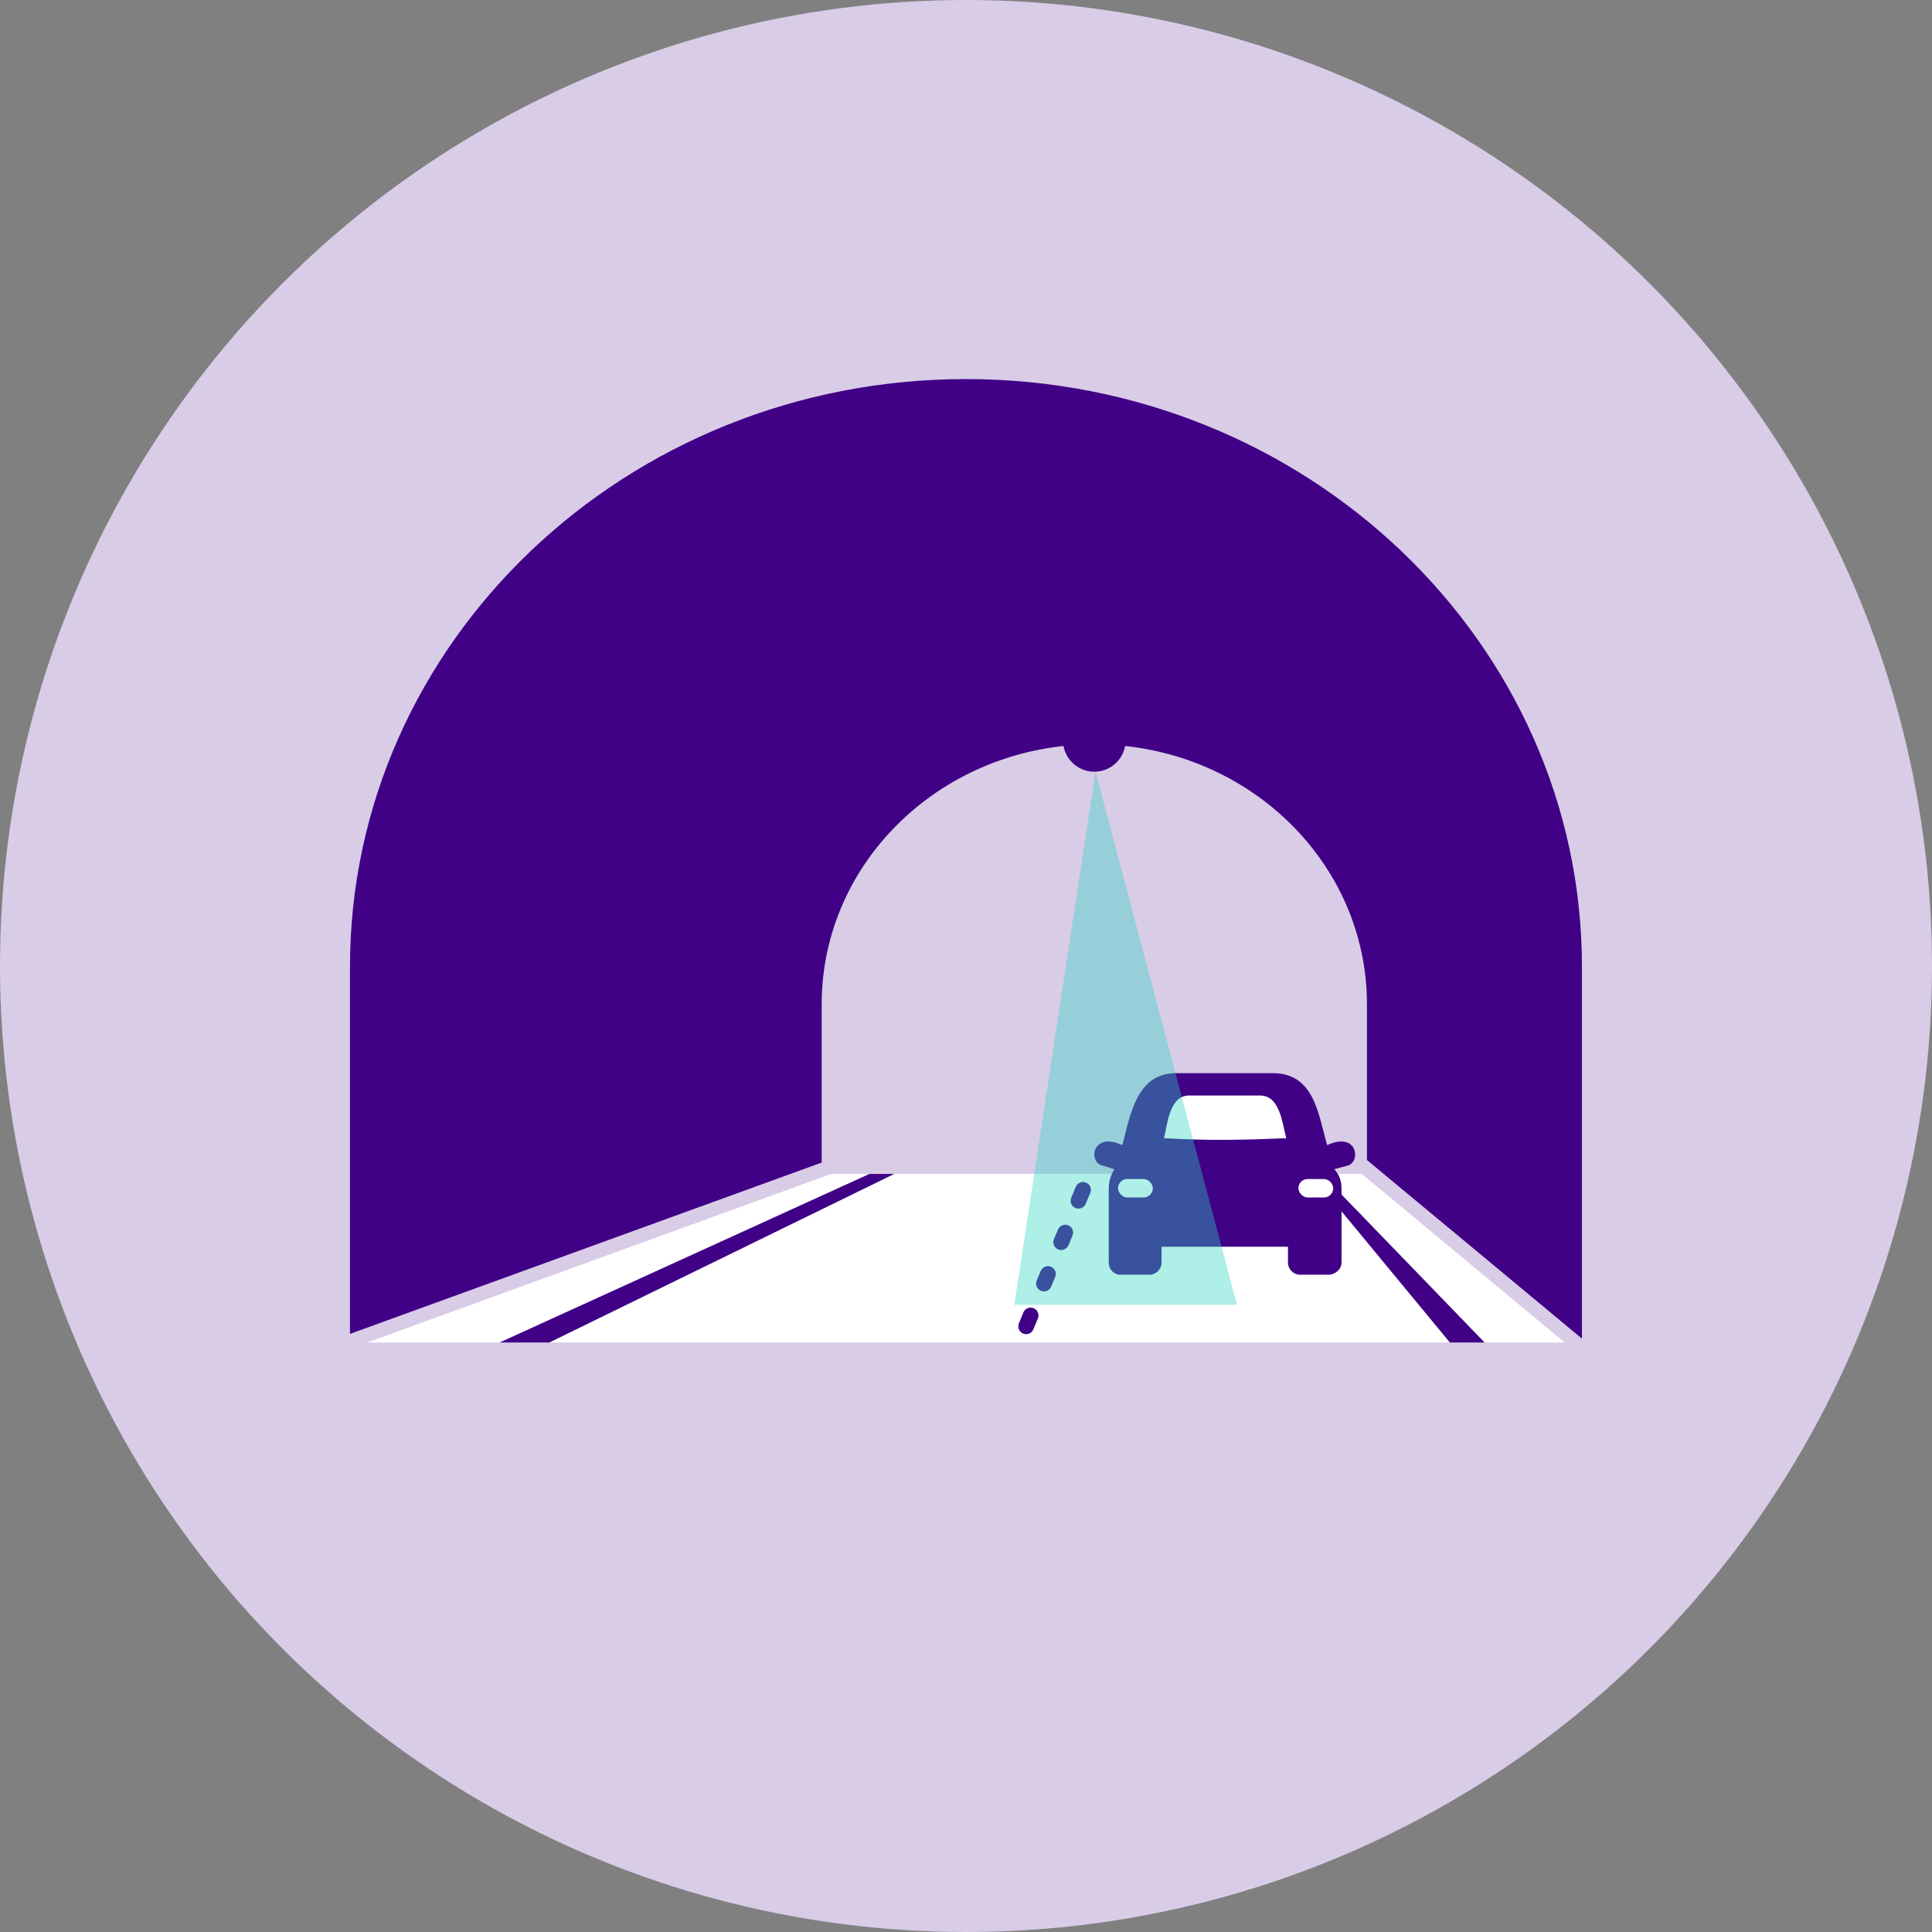 <?xml version="1.0" encoding="UTF-8"?>
<svg id="Livello_2" data-name="Livello 2" xmlns="http://www.w3.org/2000/svg" viewBox="0 0 246.32 246.32">
  <rect x="0" y="0" width="246.32" height="246.32" fill="#808080" stroke="none"/>
  <defs>
    <style>
      .cls-1, .cls-2, .cls-3 {
        fill: #400186;
      }

      .cls-4, .cls-5, .cls-2 {
        fill-rule: evenodd;
      }

      .cls-4, .cls-6 {
        fill: #fff;
      }

      .cls-7 {
        fill: #d9cce7;
      }

      .cls-5 {
        fill: #2cd5c4;
        opacity: .38;
      }

      .cls-8, .cls-3, .cls-9 {
        stroke: #400186;
        stroke-miterlimit: 10;
      }

      .cls-8, .cls-9 {
        fill: none;
        stroke-linecap: round;
        stroke-width: 2px;
      }

      .cls-9 {
        stroke-dasharray: 1.32 4.4 1.32 4.4;
      }
    </style>
  </defs>
  <g id="Livello_1-2" data-name="Livello 1">
    <g>
      <circle class="cls-7" cx="123.16" cy="123.16" r="123.16"/>
      <g>
        <g>
          <path class="cls-3" d="M104.26,147.86v-19.82c0-18.58,15.79-33.64,35.26-33.64s35.26,15.06,35.26,33.64v19.62l26.41,21.94v-46.32c0-41.12-34.94-74.45-78.03-74.45S45.12,82.17,45.12,123.29v46.06l59.14-21.48Z"/>
          <polygon class="cls-6" points="199.48 171.16 173.63 149.67 105.97 149.67 46.83 171.16 199.48 171.16"/>
        </g>
        <polygon class="cls-1" points="110.84 149.67 63.7 171.16 70.04 171.16 114.01 149.67 110.84 149.67"/>
        <polygon class="cls-1" points="168.5 149.67 189.28 171.16 184.85 171.16 167.1 149.67 168.5 149.67"/>
        <g>
          <line class="cls-8" x1="138.08" y1="151.7" x2="137.5" y2="153.09"/>
          <line class="cls-9" x1="135.81" y1="157.15" x2="132.25" y2="165.68"/>
          <line class="cls-8" x1="131.4" y1="167.71" x2="130.83" y2="169.1"/>
        </g>
        <circle class="cls-1" cx="139.52" cy="94.4" r="3.99"/>
        <g>
          <path class="cls-2" d="M170.12,149.06c.61.71.92,1.43.92,2.55v9.38c0,.82-.82,1.53-1.63,1.53h-3.67c-.82,0-1.53-.71-1.53-1.53v-2.04h-16.12v2.04c0,.82-.71,1.53-1.53,1.53h-3.67c-.92,0-1.53-.71-1.53-1.53v-9.38c0-1.12.31-1.84.71-2.55l-1.33-.41c-2.14-.31-1.53-4.49,2.35-2.65,1.02-3.88,1.84-9.18,6.83-9.18h12.34c5.3,0,5.81,5.2,6.94,9.18,3.98-1.84,4.39,2.35,2.45,2.65l-1.53.41Z"/>
          <path class="cls-4" d="M163.99,145.11c-4.77.21-9.62.36-15.58,0,.45-2.01.75-5.44,3.21-5.44h9.02c2.53,0,2.83,3.43,3.35,5.44Z"/>
        </g>
        <rect class="cls-6" x="142.54" y="150.32" width="4.44" height="2.35" rx="1.18" ry="1.18"/>
        <rect class="cls-6" x="165.54" y="150.32" width="4.44" height="2.35" rx="1.18" ry="1.18"/>
        <polygon class="cls-5" points="139.67 98.39 129.32 166.36 157.71 166.36 139.67 98.39"/>
      </g>
    </g>
  </g>
</svg>